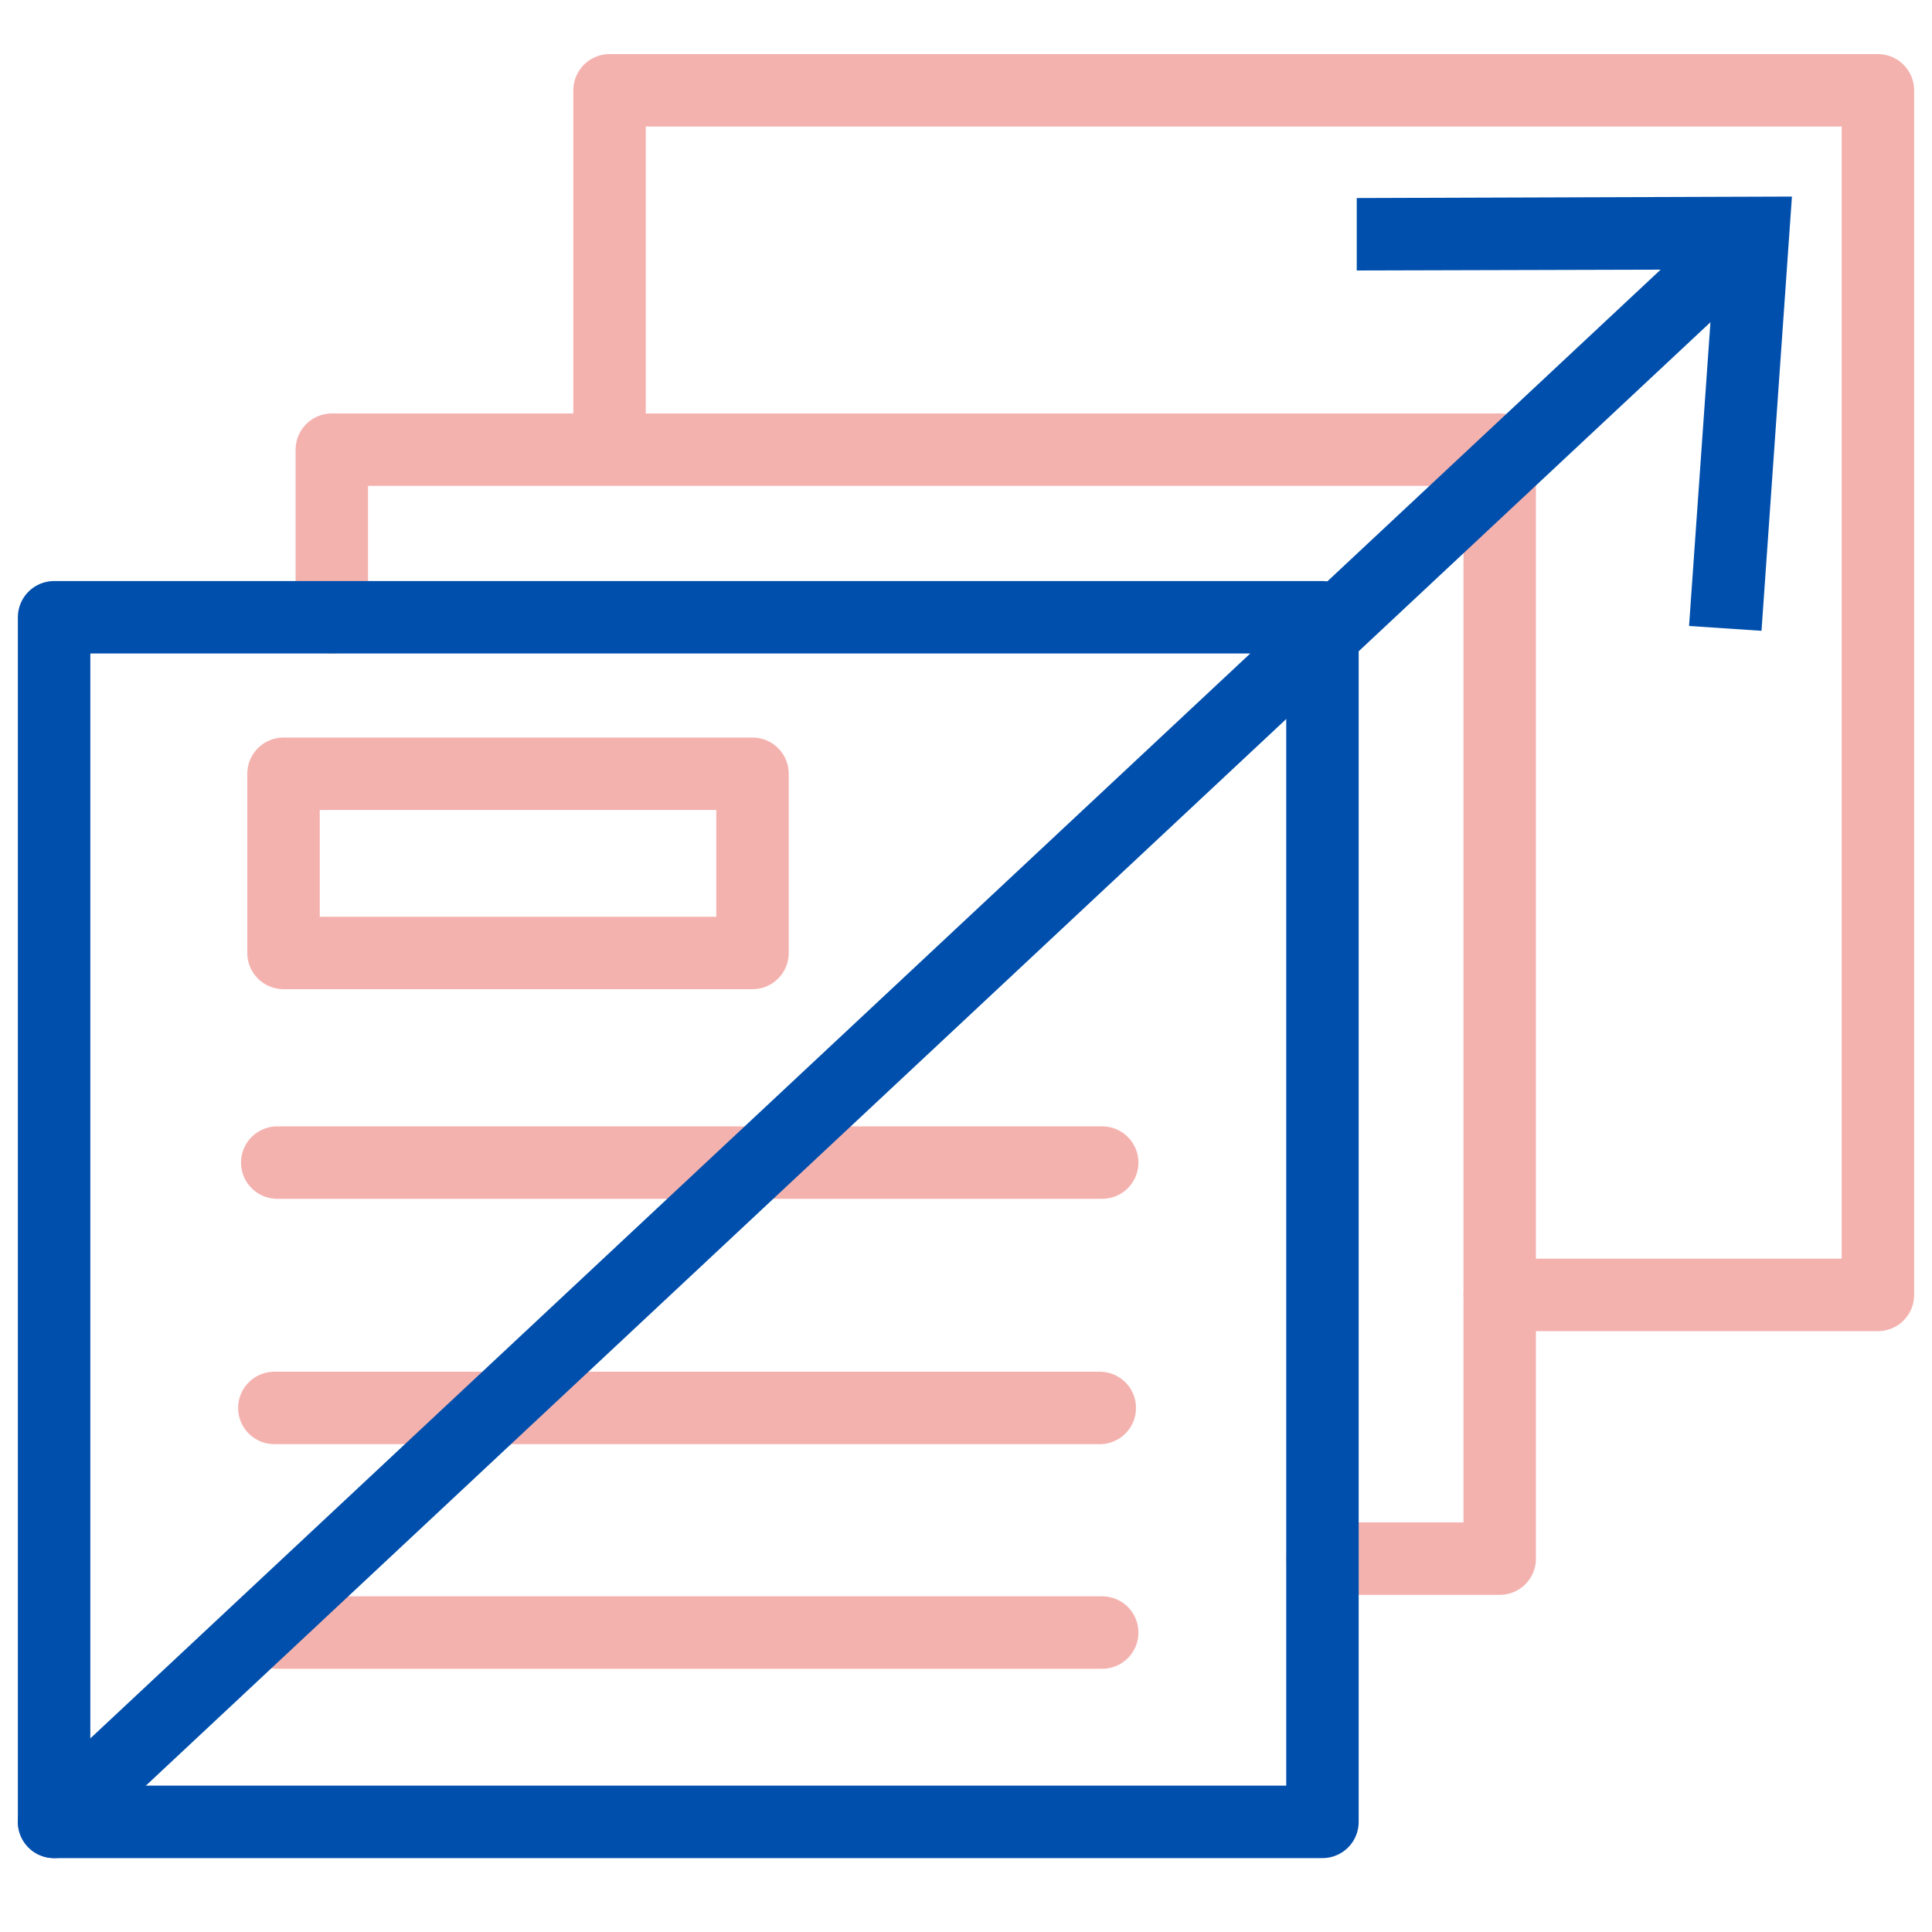 <?xml version="1.0" encoding="UTF-8"?>
<svg xmlns="http://www.w3.org/2000/svg" xmlns:xlink="http://www.w3.org/1999/xlink" id="Layer_1" data-name="Layer 1" viewBox="0 0 40 40">
  <defs>
    <style>
      .cls-1 {
        fill: #004fac;
      }

      .cls-2 {
        filter: url(#drop-shadow-2);
      }

      .cls-2, .cls-3 {
        stroke: #fff;
      }

      .cls-2, .cls-3, .cls-4, .cls-5 {
        fill: none;
        stroke-linecap: round;
        stroke-linejoin: round;
        stroke-width: 1.5px;
      }

      .cls-3 {
        filter: url(#drop-shadow-1);
      }

      .cls-4 {
        stroke: #f4b2af;
      }

      .cls-5 {
        stroke: #004fac;
      }
    </style>
    <filter id="drop-shadow-1" x="7.35" y="22.22" width="9.32" height="4.59" filterUnits="userSpaceOnUse">
      <feOffset dx="3" dy="3"></feOffset>
      <feGaussianBlur result="blur" stdDeviation="3"></feGaussianBlur>
      <feFlood flood-color="#000" flood-opacity=".2"></feFlood>
      <feComposite in2="blur" operator="in"></feComposite>
      <feComposite in="SourceGraphic"></feComposite>
    </filter>
    <filter id="drop-shadow-2" x="7.35" y="25.31" width="6.14" height="6.01" filterUnits="userSpaceOnUse">
      <feOffset dx="3" dy="3"></feOffset>
      <feGaussianBlur result="blur-2" stdDeviation="3"></feGaussianBlur>
      <feFlood flood-color="#000" flood-opacity=".2"></feFlood>
      <feComposite in2="blur-2" operator="in"></feComposite>
      <feComposite in="SourceGraphic"></feComposite>
    </filter>
  </defs>
  <polyline class="cls-3" points="8.1 22.97 15.92 22.97 13.7 25.13 12.74 26.06 8.1 26.06"></polyline>
  <polyline class="cls-2" points="8.1 30.57 9.56 29.15 12.74 26.06 8.1 26.06"></polyline>
  <rect class="cls-4" x="5.87" y="16.02" width="9.71" height="3.71"></rect>
  <line class="cls-4" x1="22.82" y1="24.07" x2="5.74" y2="24.07"></line>
  <line class="cls-4" x1="22.77" y1="29.15" x2="5.68" y2="29.15"></line>
  <line class="cls-4" x1="22.82" y1="33.8" x2="5.74" y2="33.8"></line>
  <polyline class="cls-4" points="27.38 32.27 31.05 32.27 31.05 27.24 31.05 9.31 12.16 9.31 6.87 9.31 6.87 12.78"></polyline>
  <rect class="cls-5" x="1.12" y="12.78" width="26.26" height="24.94"></rect>
  <polyline class="cls-4" points="12.62 9.11 12.62 1.87 38.88 1.87 38.88 26.81 31.05 26.81"></polyline>
  <g>
    <line class="cls-5" x1="1.12" y1="37.72" x2="35.91" y2="5.18"></line>
    <polygon class="cls-1" points="36.47 13.06 34.97 12.96 35.49 5.58 28.09 5.6 28.09 4.1 37.1 4.07 36.47 13.06"></polygon>
  </g>
</svg>
